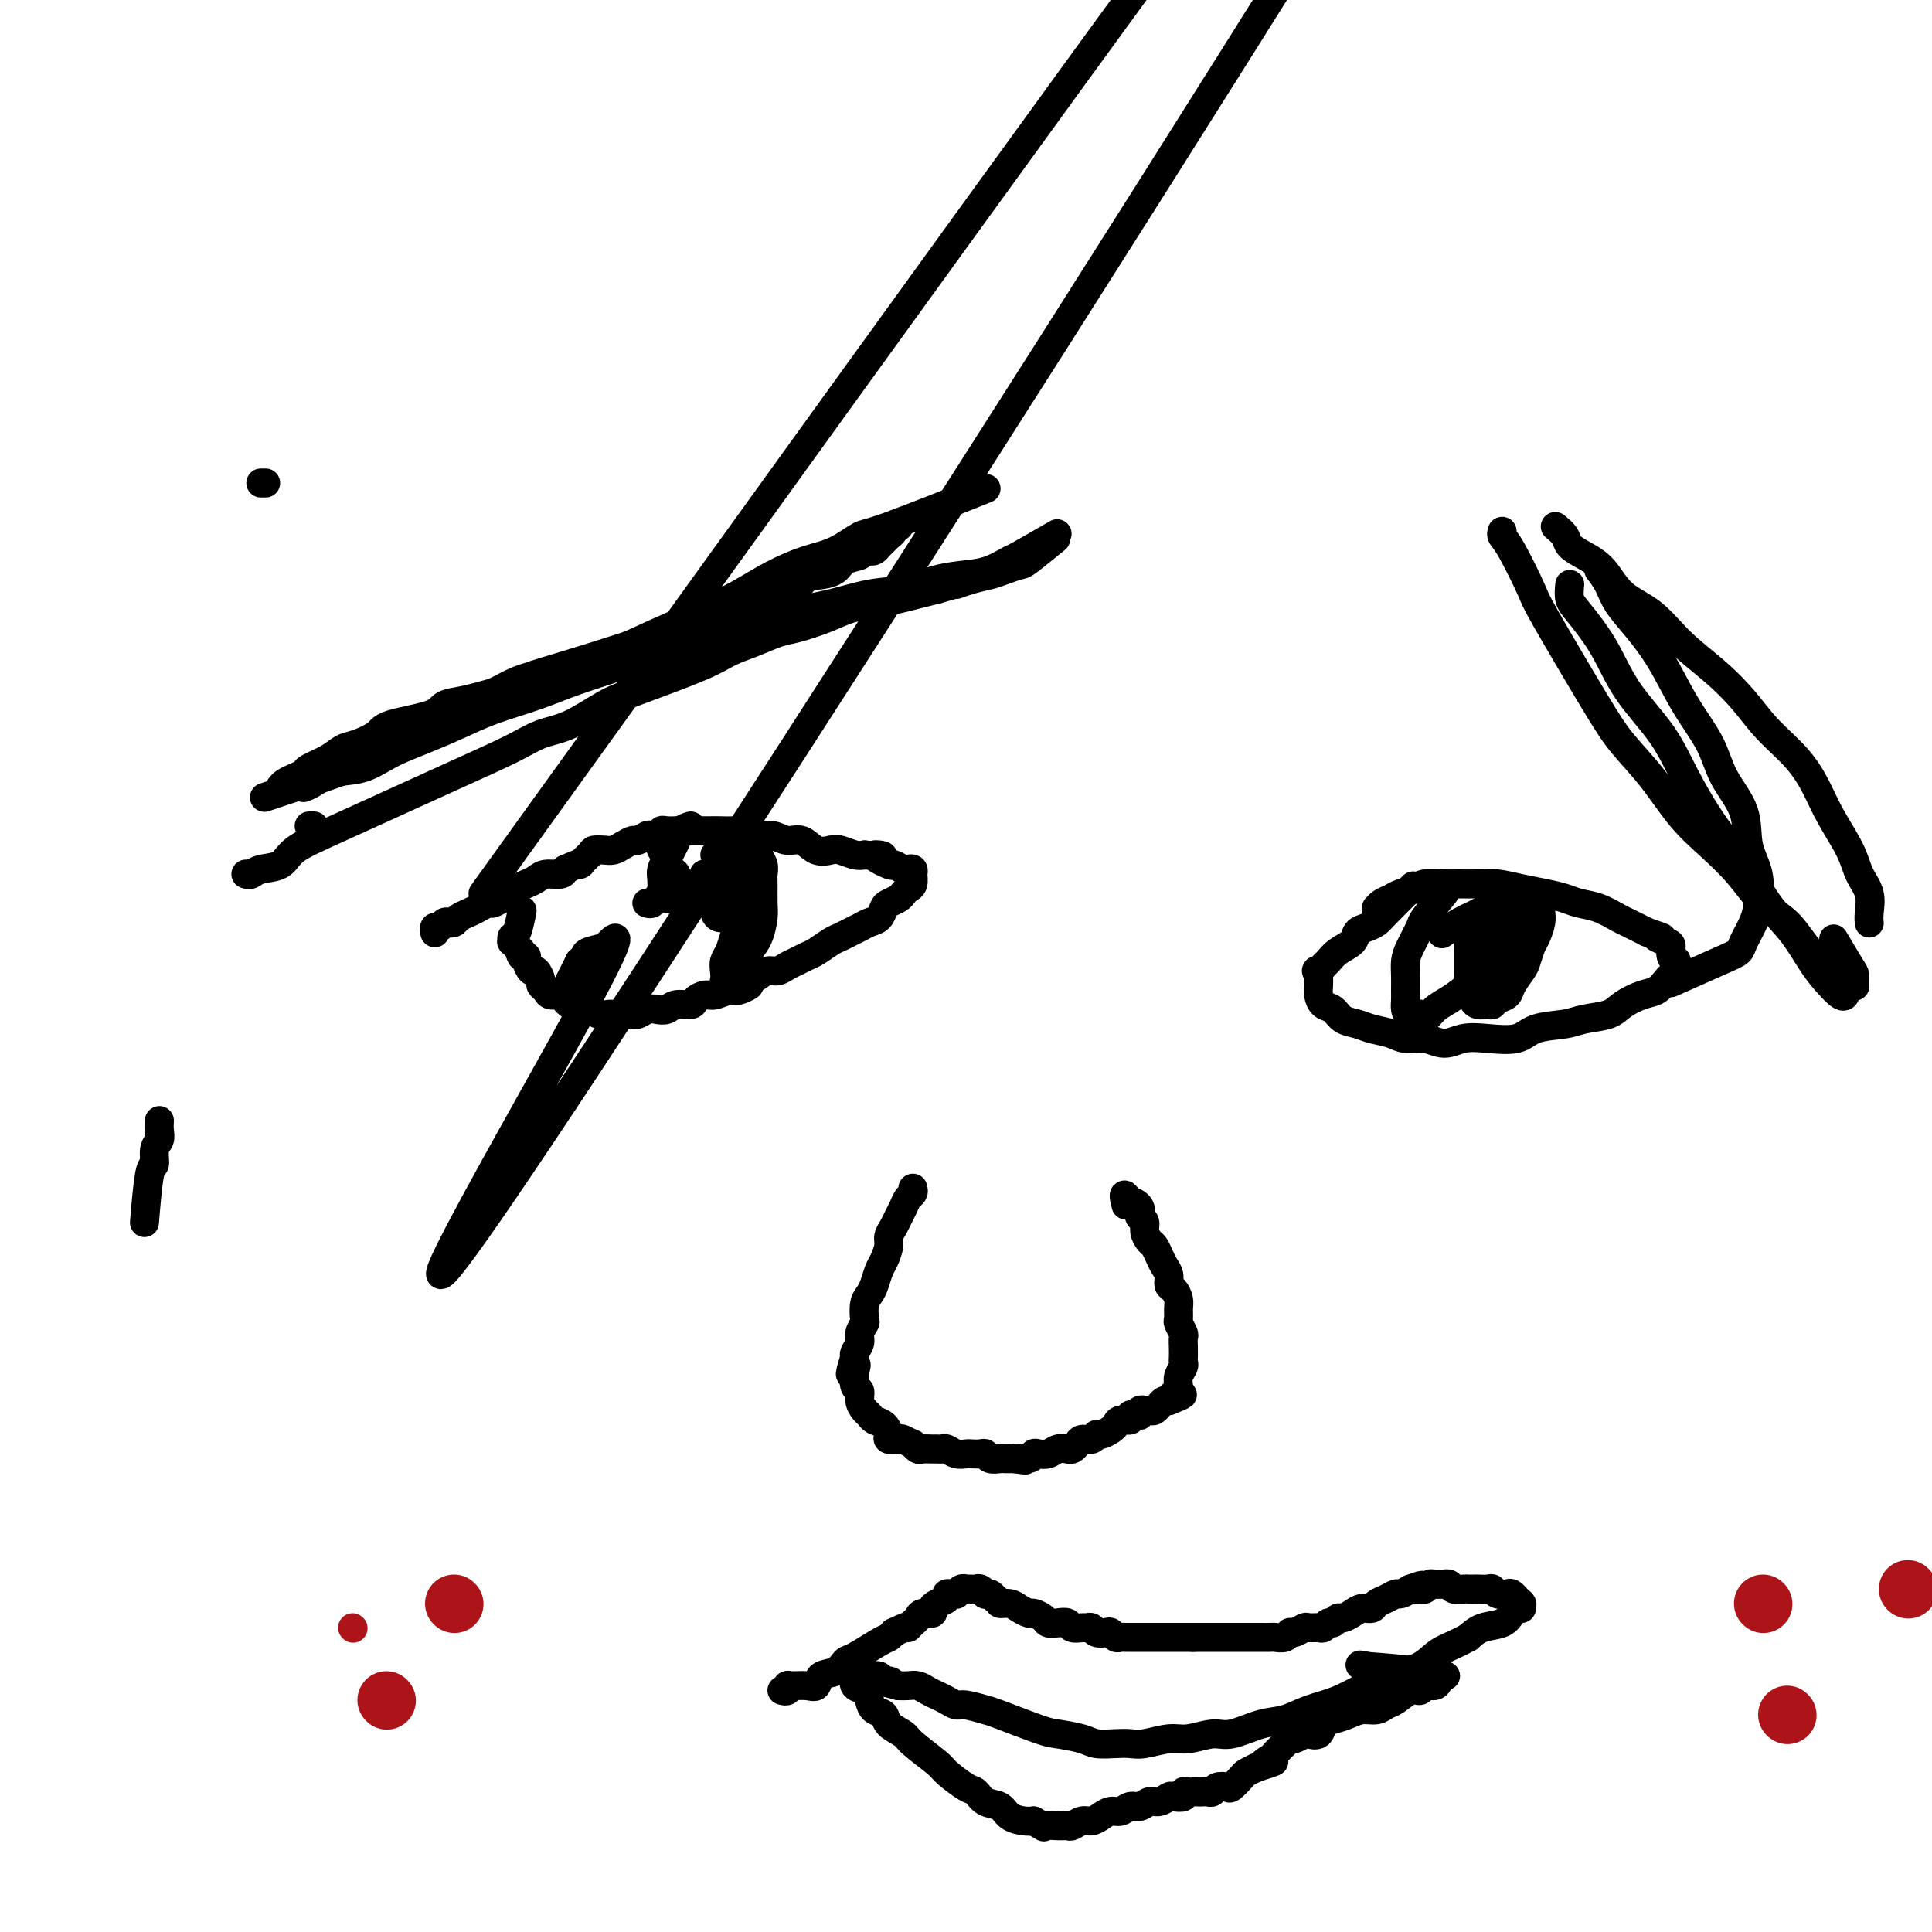 <svg viewBox='0 0 400 400' version='1.1' xmlns='http://www.w3.org/2000/svg' xmlns:xlink='http://www.w3.org/1999/xlink'><g fill='none' stroke='#000000' stroke-width='6' stroke-linecap='round' stroke-linejoin='round'><path d='M65,171c-0.422,0.000 -0.844,0.000 -1,0c-0.156,0.000 -0.044,0.000 0,0c0.044,-0.000 0.022,0.000 0,0'/><path d='M58,163c0.256,-0.335 0.512,-0.670 1,-1c0.488,-0.330 1.208,-0.656 2,-1c0.792,-0.344 1.656,-0.707 2,-1c0.344,-0.293 0.169,-0.515 1,-1c0.831,-0.485 2.668,-1.232 4,-2c1.332,-0.768 2.161,-1.556 3,-2c0.839,-0.444 1.690,-0.542 3,-1c1.310,-0.458 3.081,-1.274 4,-2c0.919,-0.726 0.987,-1.361 3,-2c2.013,-0.639 5.969,-1.284 8,-2c2.031,-0.716 2.135,-1.505 3,-2c0.865,-0.495 2.490,-0.697 4,-1c1.510,-0.303 2.907,-0.707 4,-1c1.093,-0.293 1.884,-0.476 3,-1c1.116,-0.524 2.556,-1.389 4,-2c1.444,-0.611 2.892,-0.968 3,-1c0.108,-0.032 -1.125,0.261 3,-1c4.125,-1.261 13.607,-4.074 22,-7c8.393,-2.926 15.696,-5.963 23,-9'/><path d='M158,123c12.916,-4.296 6.705,-1.536 5,-1c-1.705,0.536 1.095,-1.151 3,-2c1.905,-0.849 2.916,-0.858 4,-1c1.084,-0.142 2.241,-0.416 3,-1c0.759,-0.584 1.121,-1.476 2,-2c0.879,-0.524 2.277,-0.679 3,-1c0.723,-0.321 0.772,-0.808 1,-1c0.228,-0.192 0.634,-0.089 1,0c0.366,0.089 0.691,0.163 1,0c0.309,-0.163 0.604,-0.565 1,-1c0.396,-0.435 0.895,-0.904 1,-1c0.105,-0.096 -0.183,0.181 0,0c0.183,-0.181 0.837,-0.819 1,-1c0.163,-0.181 -0.167,0.095 0,0c0.167,-0.095 0.829,-0.561 1,-1c0.171,-0.439 -0.150,-0.850 0,-1c0.150,-0.150 0.771,-0.041 1,0c0.229,0.041 0.065,0.012 0,0c-0.065,-0.012 -0.033,-0.006 0,0'/><path d='M51,181c-0.081,-0.027 -0.163,-0.054 0,0c0.163,0.054 0.570,0.190 1,0c0.430,-0.190 0.883,-0.707 2,-1c1.117,-0.293 2.899,-0.364 4,-1c1.101,-0.636 1.521,-1.837 3,-3c1.479,-1.163 4.017,-2.287 10,-5c5.983,-2.713 15.412,-7.013 22,-10c6.588,-2.987 10.336,-4.660 13,-6c2.664,-1.340 4.242,-2.347 6,-3c1.758,-0.653 3.694,-0.951 6,-2c2.306,-1.049 4.983,-2.847 7,-4c2.017,-1.153 3.376,-1.661 7,-3c3.624,-1.339 9.513,-3.510 13,-5c3.487,-1.490 4.571,-2.300 6,-3c1.429,-0.700 3.203,-1.291 5,-2c1.797,-0.709 3.617,-1.538 5,-2c1.383,-0.462 2.330,-0.558 4,-1c1.670,-0.442 4.063,-1.232 6,-2c1.937,-0.768 3.417,-1.515 5,-2c1.583,-0.485 3.270,-0.707 5,-1c1.730,-0.293 3.504,-0.656 5,-1c1.496,-0.344 2.713,-0.670 4,-1c1.287,-0.330 2.643,-0.665 4,-1'/><path d='M194,122c7.431,-2.190 4.510,-1.165 4,-1c-0.510,0.165 1.393,-0.530 3,-1c1.607,-0.470 2.918,-0.715 4,-1c1.082,-0.285 1.933,-0.609 3,-1c1.067,-0.391 2.348,-0.847 3,-1c0.652,-0.153 0.676,-0.003 2,-1c1.324,-0.997 3.950,-3.142 5,-4c1.050,-0.858 0.525,-0.429 0,0'/><path d='M63,163c-0.144,0.056 -0.288,0.111 0,0c0.288,-0.111 1.008,-0.389 2,-1c0.992,-0.611 2.255,-1.556 4,-2c1.745,-0.444 3.971,-0.387 6,-1c2.029,-0.613 3.860,-1.896 6,-3c2.140,-1.104 4.589,-2.028 7,-3c2.411,-0.972 4.784,-1.992 7,-3c2.216,-1.008 4.274,-2.003 7,-3c2.726,-0.997 6.119,-1.995 9,-3c2.881,-1.005 5.250,-2.015 8,-3c2.750,-0.985 5.880,-1.944 9,-3c3.120,-1.056 6.229,-2.208 9,-3c2.771,-0.792 5.205,-1.224 8,-2c2.795,-0.776 5.953,-1.894 9,-3c3.047,-1.106 5.983,-2.198 9,-3c3.017,-0.802 6.116,-1.314 9,-2c2.884,-0.686 5.554,-1.544 8,-2c2.446,-0.456 4.666,-0.508 7,-1c2.334,-0.492 4.780,-1.424 7,-2c2.220,-0.576 4.214,-0.796 6,-1c1.786,-0.204 3.362,-0.392 5,-1c1.638,-0.608 3.336,-1.637 4,-2c0.664,-0.363 0.294,-0.059 2,-1c1.706,-0.941 5.487,-3.126 7,-4c1.513,-0.874 0.756,-0.437 0,0'/><path d='M55,165c0.076,-0.025 0.152,-0.051 0,0c-0.152,0.051 -0.533,0.177 0,0c0.533,-0.177 1.981,-0.658 3,-1c1.019,-0.342 1.611,-0.545 3,-1c1.389,-0.455 3.575,-1.163 6,-2c2.425,-0.837 5.088,-1.805 8,-3c2.912,-1.195 6.073,-2.618 9,-4c2.927,-1.382 5.620,-2.722 9,-4c3.380,-1.278 7.447,-2.494 11,-4c3.553,-1.506 6.591,-3.301 10,-5c3.409,-1.699 7.189,-3.301 11,-5c3.811,-1.699 7.652,-3.495 11,-5c3.348,-1.505 6.204,-2.719 9,-4c2.796,-1.281 5.534,-2.627 8,-4c2.466,-1.373 4.662,-2.771 7,-4c2.338,-1.229 4.819,-2.289 7,-3c2.181,-0.711 4.062,-1.075 6,-2c1.938,-0.925 3.932,-2.413 5,-3c1.068,-0.587 1.211,-0.273 6,-2c4.789,-1.727 14.226,-5.493 18,-7c3.774,-1.507 1.887,-0.753 0,0'/><path d='M322,109c0.796,0.664 1.593,1.329 2,2c0.407,0.671 0.425,1.349 1,2c0.575,0.651 1.708,1.274 3,2c1.292,0.726 2.742,1.553 4,3c1.258,1.447 2.324,3.512 4,5c1.676,1.488 3.962,2.399 6,4c2.038,1.601 3.830,3.893 6,6c2.170,2.107 4.720,4.029 7,6c2.280,1.971 4.289,3.991 6,6c1.711,2.009 3.123,4.007 5,6c1.877,1.993 4.217,3.982 6,6c1.783,2.018 3.007,4.065 4,6c0.993,1.935 1.755,3.757 3,6c1.245,2.243 2.975,4.906 4,7c1.025,2.094 1.347,3.619 2,5c0.653,1.381 1.639,2.619 2,4c0.361,1.381 0.097,2.906 0,4c-0.097,1.094 -0.026,1.757 0,2c0.026,0.243 0.007,0.065 0,0c-0.007,-0.065 -0.002,-0.019 0,0c0.002,0.019 0.001,0.009 0,0'/><path d='M311,110c-0.110,0.309 -0.221,0.619 0,1c0.221,0.381 0.773,0.834 2,3c1.227,2.166 3.127,6.046 4,8c0.873,1.954 0.717,1.981 3,6c2.283,4.019 7.004,12.030 10,17c2.996,4.970 4.268,6.901 6,9c1.732,2.099 3.925,4.368 6,7c2.075,2.632 4.032,5.627 6,8c1.968,2.373 3.947,4.126 6,6c2.053,1.874 4.181,3.871 6,6c1.819,2.129 3.330,4.390 5,6c1.670,1.610 3.498,2.569 5,4c1.502,1.431 2.679,3.336 4,5c1.321,1.664 2.785,3.089 4,4c1.215,0.911 2.182,1.309 3,2c0.818,0.691 1.486,1.675 2,2c0.514,0.325 0.873,-0.008 1,0c0.127,0.008 0.023,0.359 0,0c-0.023,-0.359 0.035,-1.426 0,-2c-0.035,-0.574 -0.163,-0.655 -1,-2c-0.837,-1.345 -2.382,-3.956 -3,-5c-0.618,-1.044 -0.309,-0.522 0,0'/><path d='M325,121c-0.102,1.083 -0.205,2.166 0,3c0.205,0.834 0.717,1.418 2,3c1.283,1.582 3.339,4.161 5,7c1.661,2.839 2.929,5.939 5,9c2.071,3.061 4.944,6.082 7,9c2.056,2.918 3.295,5.734 5,9c1.705,3.266 3.878,6.982 6,10c2.122,3.018 4.195,5.339 6,8c1.805,2.661 3.341,5.663 5,8c1.659,2.337 3.439,4.010 5,6c1.561,1.990 2.902,4.299 4,6c1.098,1.701 1.954,2.796 3,4c1.046,1.204 2.282,2.516 3,3c0.718,0.484 0.920,0.138 1,0c0.080,-0.138 0.040,-0.069 0,0'/><path d='M331,118c0.708,0.926 1.416,1.851 2,3c0.584,1.149 1.045,2.521 2,4c0.955,1.479 2.403,3.065 4,5c1.597,1.935 3.343,4.220 5,7c1.657,2.780 3.227,6.055 5,9c1.773,2.945 3.751,5.559 5,8c1.249,2.441 1.771,4.708 3,7c1.229,2.292 3.165,4.608 4,7c0.835,2.392 0.571,4.861 1,7c0.429,2.139 1.553,3.949 2,6c0.447,2.051 0.219,4.343 0,6c-0.219,1.657 -0.428,2.679 -1,4c-0.572,1.321 -1.507,2.939 -2,4c-0.493,1.061 -0.545,1.563 -1,2c-0.455,0.437 -1.315,0.810 -4,2c-2.685,1.190 -7.196,3.197 -9,4c-1.804,0.803 -0.902,0.401 0,0'/><path d='M90,193c0.024,0.121 0.048,0.243 0,0c-0.048,-0.243 -0.167,-0.849 0,-1c0.167,-0.151 0.621,0.153 1,0c0.379,-0.153 0.682,-0.762 1,-1c0.318,-0.238 0.651,-0.105 1,0c0.349,0.105 0.713,0.182 1,0c0.287,-0.182 0.496,-0.622 1,-1c0.504,-0.378 1.304,-0.693 2,-1c0.696,-0.307 1.290,-0.607 2,-1c0.710,-0.393 1.537,-0.879 2,-1c0.463,-0.121 0.561,0.122 1,0c0.439,-0.122 1.220,-0.610 2,-1c0.780,-0.390 1.559,-0.683 2,-1c0.441,-0.317 0.545,-0.659 1,-1c0.455,-0.341 1.260,-0.683 2,-1c0.740,-0.317 1.415,-0.611 2,-1c0.585,-0.389 1.081,-0.874 2,-1c0.919,-0.126 2.263,0.107 3,0c0.737,-0.107 0.869,-0.553 1,-1'/><path d='M117,180c4.744,-2.132 3.106,-0.963 3,-1c-0.106,-0.037 1.322,-1.281 2,-2c0.678,-0.719 0.605,-0.915 1,-1c0.395,-0.085 1.256,-0.060 2,0c0.744,0.060 1.369,0.156 2,0c0.631,-0.156 1.267,-0.564 2,-1c0.733,-0.436 1.563,-0.900 2,-1c0.437,-0.100 0.481,0.166 1,0c0.519,-0.166 1.514,-0.762 2,-1c0.486,-0.238 0.463,-0.116 1,0c0.537,0.116 1.634,0.227 2,0c0.366,-0.227 0.001,-0.793 0,-1c-0.001,-0.207 0.362,-0.055 1,0c0.638,0.055 1.550,0.015 2,0c0.450,-0.015 0.438,-0.004 1,0c0.562,0.004 1.696,0.001 2,0c0.304,-0.001 -0.224,0.000 0,0c0.224,-0.000 1.200,-0.001 2,0c0.800,0.001 1.425,0.004 2,0c0.575,-0.004 1.102,-0.016 2,0c0.898,0.016 2.169,0.061 3,0c0.831,-0.061 1.223,-0.229 2,0c0.777,0.229 1.940,0.853 3,1c1.060,0.147 2.017,-0.185 3,0c0.983,0.185 1.991,0.886 3,1c1.009,0.114 2.017,-0.358 3,0c0.983,0.358 1.940,1.546 3,2c1.060,0.454 2.222,0.173 3,0c0.778,-0.173 1.171,-0.239 2,0c0.829,0.239 2.094,0.783 3,1c0.906,0.217 1.453,0.109 2,0'/><path d='M179,177c6.622,0.648 2.677,-0.233 2,0c-0.677,0.233 1.913,1.578 3,2c1.087,0.422 0.669,-0.079 1,0c0.331,0.079 1.409,0.740 2,1c0.591,0.260 0.694,0.120 1,0c0.306,-0.120 0.815,-0.222 1,0c0.185,0.222 0.047,0.766 0,1c-0.047,0.234 -0.002,0.157 0,0c0.002,-0.157 -0.040,-0.393 0,0c0.040,0.393 0.162,1.415 0,2c-0.162,0.585 -0.607,0.733 -1,1c-0.393,0.267 -0.734,0.653 -1,1c-0.266,0.347 -0.455,0.656 -1,1c-0.545,0.344 -1.444,0.722 -2,1c-0.556,0.278 -0.768,0.456 -1,1c-0.232,0.544 -0.485,1.456 -1,2c-0.515,0.544 -1.292,0.722 -2,1c-0.708,0.278 -1.348,0.656 -2,1c-0.652,0.344 -1.315,0.656 -2,1c-0.685,0.344 -1.391,0.722 -2,1c-0.609,0.278 -1.122,0.455 -2,1c-0.878,0.545 -2.122,1.456 -3,2c-0.878,0.544 -1.390,0.719 -2,1c-0.610,0.281 -1.318,0.666 -2,1c-0.682,0.334 -1.337,0.615 -2,1c-0.663,0.385 -1.332,0.873 -2,1c-0.668,0.127 -1.334,-0.107 -2,0c-0.666,0.107 -1.333,0.553 -2,1'/><path d='M157,202c-5.303,3.327 -2.561,2.145 -2,2c0.561,-0.145 -1.058,0.749 -2,1c-0.942,0.251 -1.206,-0.139 -2,0c-0.794,0.139 -2.117,0.807 -3,1c-0.883,0.193 -1.325,-0.088 -2,0c-0.675,0.088 -1.584,0.546 -2,1c-0.416,0.454 -0.338,0.905 -1,1c-0.662,0.095 -2.065,-0.167 -3,0c-0.935,0.167 -1.404,0.763 -2,1c-0.596,0.237 -1.319,0.116 -2,0c-0.681,-0.116 -1.319,-0.228 -2,0c-0.681,0.228 -1.404,0.794 -2,1c-0.596,0.206 -1.066,0.051 -2,0c-0.934,-0.051 -2.333,0.001 -3,0c-0.667,-0.001 -0.602,-0.056 -1,0c-0.398,0.056 -1.259,0.223 -2,0c-0.741,-0.223 -1.363,-0.834 -2,-1c-0.637,-0.166 -1.288,0.114 -2,0c-0.712,-0.114 -1.486,-0.622 -2,-1c-0.514,-0.378 -0.769,-0.626 -1,-1c-0.231,-0.374 -0.439,-0.872 -1,-1c-0.561,-0.128 -1.474,0.115 -2,0c-0.526,-0.115 -0.666,-0.589 -1,-1c-0.334,-0.411 -0.864,-0.758 -1,-1c-0.136,-0.242 0.122,-0.380 0,-1c-0.122,-0.620 -0.624,-1.721 -1,-2c-0.376,-0.279 -0.627,0.266 -1,0c-0.373,-0.266 -0.870,-1.341 -1,-2c-0.130,-0.659 0.106,-0.903 0,-1c-0.106,-0.097 -0.553,-0.049 -1,0'/><path d='M108,198c-0.863,-1.399 -0.021,-0.896 0,-1c0.021,-0.104 -0.780,-0.816 -1,-1c-0.220,-0.184 0.140,0.161 0,0c-0.140,-0.161 -0.780,-0.829 -1,-1c-0.220,-0.171 -0.020,0.153 0,0c0.020,-0.153 -0.139,-0.783 0,-1c0.139,-0.217 0.576,-0.020 1,-1c0.424,-0.980 0.835,-3.137 1,-4c0.165,-0.863 0.082,-0.431 0,0'/><path d='M100,185c134.646,-186.965 269.291,-373.930 256,-341c-13.291,32.930 -174.519,285.756 -234,376c-59.481,90.244 -17.216,17.905 -2,-10c15.216,-27.905 3.383,-11.375 -1,-6c-4.383,5.375 -1.317,-0.406 0,-3c1.317,-2.594 0.886,-2.002 1,-2c0.114,0.002 0.773,-0.587 1,-1c0.227,-0.413 0.023,-0.650 1,-1c0.977,-0.350 3.136,-0.814 4,-1c0.864,-0.186 0.432,-0.093 0,0'/><path d='M285,189c0.017,-0.447 0.034,-0.893 0,-1c-0.034,-0.107 -0.118,0.126 0,0c0.118,-0.126 0.438,-0.612 1,-1c0.562,-0.388 1.365,-0.678 2,-1c0.635,-0.322 1.103,-0.675 2,-1c0.897,-0.325 2.224,-0.623 3,-1c0.776,-0.377 1.000,-0.834 2,-1c1.000,-0.166 2.776,-0.042 4,0c1.224,0.042 1.895,0.000 3,0c1.105,-0.000 2.645,0.041 4,0c1.355,-0.041 2.525,-0.166 4,0c1.475,0.166 3.254,0.621 5,1c1.746,0.379 3.458,0.683 5,1c1.542,0.317 2.913,0.648 4,1c1.087,0.352 1.891,0.724 3,1c1.109,0.276 2.524,0.455 4,1c1.476,0.545 3.014,1.455 4,2c0.986,0.545 1.419,0.724 2,1c0.581,0.276 1.309,0.650 2,1c0.691,0.350 1.346,0.675 2,1'/><path d='M341,193c5.145,1.722 2.507,1.026 2,1c-0.507,-0.026 1.118,0.618 2,1c0.882,0.382 1.022,0.501 1,1c-0.022,0.499 -0.205,1.377 0,2c0.205,0.623 0.799,0.992 1,1c0.201,0.008 0.010,-0.345 0,0c-0.010,0.345 0.161,1.387 0,2c-0.161,0.613 -0.655,0.797 -1,1c-0.345,0.203 -0.540,0.425 -1,1c-0.460,0.575 -1.183,1.502 -2,2c-0.817,0.498 -1.727,0.568 -3,1c-1.273,0.432 -2.907,1.228 -4,2c-1.093,0.772 -1.644,1.521 -3,2c-1.356,0.479 -3.516,0.689 -5,1c-1.484,0.311 -2.290,0.723 -4,1c-1.710,0.277 -4.323,0.419 -6,1c-1.677,0.581 -2.419,1.602 -4,2c-1.581,0.398 -4.002,0.174 -6,0c-1.998,-0.174 -3.573,-0.298 -5,0c-1.427,0.298 -2.707,1.019 -4,1c-1.293,-0.019 -2.600,-0.779 -4,-1c-1.400,-0.221 -2.893,0.097 -4,0c-1.107,-0.097 -1.829,-0.607 -3,-1c-1.171,-0.393 -2.789,-0.668 -4,-1c-1.211,-0.332 -2.013,-0.722 -3,-1c-0.987,-0.278 -2.159,-0.445 -3,-1c-0.841,-0.555 -1.350,-1.500 -2,-2c-0.650,-0.500 -1.442,-0.557 -2,-1c-0.558,-0.443 -0.881,-1.273 -1,-2c-0.119,-0.727 -0.034,-1.351 0,-2c0.034,-0.649 0.017,-1.325 0,-2'/><path d='M273,202c-0.823,-1.567 -0.382,-0.986 0,-1c0.382,-0.014 0.703,-0.623 1,-1c0.297,-0.377 0.569,-0.521 1,-1c0.431,-0.479 1.022,-1.294 2,-2c0.978,-0.706 2.341,-1.302 3,-2c0.659,-0.698 0.612,-1.498 1,-2c0.388,-0.502 1.212,-0.706 2,-1c0.788,-0.294 1.541,-0.677 2,-1c0.459,-0.323 0.624,-0.587 2,-2c1.376,-1.413 3.965,-3.975 5,-5c1.035,-1.025 0.518,-0.512 0,0'/><path d='M305,191c-0.423,0.667 -0.845,1.333 -1,2c-0.155,0.667 -0.041,1.333 0,2c0.041,0.667 0.010,1.334 0,2c-0.010,0.666 0.001,1.330 0,2c-0.001,0.670 -0.015,1.345 0,2c0.015,0.655 0.059,1.290 0,2c-0.059,0.710 -0.219,1.497 0,2c0.219,0.503 0.818,0.724 1,1c0.182,0.276 -0.055,0.607 0,1c0.055,0.393 0.400,0.849 1,1c0.600,0.151 1.455,-0.003 2,0c0.545,0.003 0.780,0.163 1,0c0.220,-0.163 0.426,-0.647 1,-1c0.574,-0.353 1.516,-0.574 2,-1c0.484,-0.426 0.511,-1.058 1,-2c0.489,-0.942 1.441,-2.195 2,-3c0.559,-0.805 0.724,-1.161 1,-2c0.276,-0.839 0.662,-2.161 1,-3c0.338,-0.839 0.627,-1.194 1,-2c0.373,-0.806 0.831,-2.063 1,-3c0.169,-0.937 0.048,-1.553 0,-2c-0.048,-0.447 -0.024,-0.723 0,-1'/><path d='M319,188c0.667,-2.238 0.333,-1.333 0,-1c-0.333,0.333 -0.666,0.096 -1,0c-0.334,-0.096 -0.671,-0.049 -1,0c-0.329,0.049 -0.652,0.100 -1,0c-0.348,-0.100 -0.723,-0.351 -1,0c-0.277,0.351 -0.456,1.306 -1,2c-0.544,0.694 -1.452,1.129 -2,2c-0.548,0.871 -0.735,2.177 -1,3c-0.265,0.823 -0.607,1.162 -1,2c-0.393,0.838 -0.838,2.176 -1,3c-0.162,0.824 -0.040,1.136 0,2c0.040,0.864 -0.001,2.282 0,3c0.001,0.718 0.045,0.736 0,1c-0.045,0.264 -0.180,0.773 0,1c0.180,0.227 0.674,0.171 1,0c0.326,-0.171 0.483,-0.456 1,-1c0.517,-0.544 1.392,-1.348 2,-2c0.608,-0.652 0.947,-1.153 1,-2c0.053,-0.847 -0.181,-2.040 0,-3c0.181,-0.960 0.777,-1.685 1,-3c0.223,-1.315 0.075,-3.219 0,-4c-0.075,-0.781 -0.075,-0.440 0,-1c0.075,-0.560 0.227,-2.022 0,-3c-0.227,-0.978 -0.831,-1.474 -1,-2c-0.169,-0.526 0.098,-1.083 0,-1c-0.098,0.083 -0.562,0.806 -1,1c-0.438,0.194 -0.849,-0.140 -1,0c-0.151,0.140 -0.043,0.754 0,1c0.043,0.246 0.022,0.123 0,0'/><path d='M299,185c-1.630,1.989 -3.260,3.978 -4,5c-0.740,1.022 -0.591,1.079 -1,2c-0.409,0.921 -1.377,2.708 -2,4c-0.623,1.292 -0.899,2.090 -1,3c-0.101,0.910 -0.025,1.933 0,3c0.025,1.067 -0.000,2.179 0,3c0.000,0.821 0.027,1.350 0,2c-0.027,0.650 -0.107,1.422 0,2c0.107,0.578 0.400,0.963 1,1c0.600,0.037 1.505,-0.272 2,0c0.495,0.272 0.580,1.127 1,1c0.420,-0.127 1.176,-1.234 2,-2c0.824,-0.766 1.716,-1.191 3,-2c1.284,-0.809 2.961,-2.002 4,-3c1.039,-0.998 1.441,-1.801 2,-3c0.559,-1.199 1.275,-2.794 2,-4c0.725,-1.206 1.459,-2.022 2,-3c0.541,-0.978 0.888,-2.118 1,-3c0.112,-0.882 -0.011,-1.505 0,-2c0.011,-0.495 0.155,-0.862 0,-1c-0.155,-0.138 -0.608,-0.048 -1,0c-0.392,0.048 -0.724,0.054 -1,0c-0.276,-0.054 -0.497,-0.168 -1,0c-0.503,0.168 -1.286,0.620 -2,1c-0.714,0.380 -1.357,0.690 -2,1'/><path d='M304,190c-2.200,0.978 -4.200,2.422 -5,3c-0.800,0.578 -0.400,0.289 0,0'/><path d='M189,246c0.089,0.357 0.179,0.714 0,1c-0.179,0.286 -0.626,0.499 -1,1c-0.374,0.501 -0.674,1.288 -1,2c-0.326,0.712 -0.679,1.350 -1,2c-0.321,0.650 -0.611,1.314 -1,2c-0.389,0.686 -0.878,1.395 -1,2c-0.122,0.605 0.122,1.107 0,2c-0.122,0.893 -0.611,2.177 -1,3c-0.389,0.823 -0.679,1.184 -1,2c-0.321,0.816 -0.673,2.088 -1,3c-0.327,0.912 -0.627,1.466 -1,2c-0.373,0.534 -0.817,1.049 -1,2c-0.183,0.951 -0.105,2.338 0,3c0.105,0.662 0.238,0.597 0,1c-0.238,0.403 -0.847,1.273 -1,2c-0.153,0.727 0.151,1.311 0,2c-0.151,0.689 -0.757,1.483 -1,2c-0.243,0.517 -0.121,0.759 0,1'/><path d='M177,281c-1.861,5.853 -0.514,2.986 0,2c0.514,-0.986 0.193,-0.089 0,1c-0.193,1.089 -0.259,2.372 0,3c0.259,0.628 0.842,0.602 1,1c0.158,0.398 -0.109,1.219 0,2c0.109,0.781 0.594,1.522 1,2c0.406,0.478 0.734,0.692 1,1c0.266,0.308 0.471,0.710 1,1c0.529,0.290 1.383,0.469 2,1c0.617,0.531 0.996,1.414 1,2c0.004,0.586 -0.368,0.874 0,1c0.368,0.126 1.475,0.090 2,0c0.525,-0.090 0.468,-0.234 1,0c0.532,0.234 1.652,0.847 2,1c0.348,0.153 -0.076,-0.155 0,0c0.076,0.155 0.650,0.774 1,1c0.350,0.226 0.474,0.060 1,0c0.526,-0.060 1.453,-0.012 2,0c0.547,0.012 0.714,-0.011 1,0c0.286,0.011 0.692,0.055 1,0c0.308,-0.055 0.520,-0.211 1,0c0.480,0.211 1.228,0.788 2,1c0.772,0.212 1.568,0.061 2,0c0.432,-0.061 0.501,-0.030 1,0c0.499,0.030 1.428,0.061 2,0c0.572,-0.061 0.786,-0.212 1,0c0.214,0.212 0.429,0.789 1,1c0.571,0.211 1.500,0.057 2,0c0.500,-0.057 0.571,-0.016 1,0c0.429,0.016 1.214,0.008 2,0'/><path d='M210,302c4.141,0.603 1.494,0.110 1,0c-0.494,-0.110 1.166,0.163 2,0c0.834,-0.163 0.843,-0.762 1,-1c0.157,-0.238 0.462,-0.116 1,0c0.538,0.116 1.310,0.224 2,0c0.690,-0.224 1.297,-0.782 2,-1c0.703,-0.218 1.501,-0.096 2,0c0.499,0.096 0.697,0.165 1,0c0.303,-0.165 0.710,-0.565 1,-1c0.290,-0.435 0.463,-0.904 1,-1c0.537,-0.096 1.440,0.182 2,0c0.560,-0.182 0.779,-0.823 1,-1c0.221,-0.177 0.445,0.111 1,0c0.555,-0.111 1.440,-0.622 2,-1c0.560,-0.378 0.794,-0.623 1,-1c0.206,-0.377 0.385,-0.885 1,-1c0.615,-0.115 1.666,0.161 2,0c0.334,-0.161 -0.050,-0.761 0,-1c0.050,-0.239 0.534,-0.116 1,0c0.466,0.116 0.912,0.227 1,0c0.088,-0.227 -0.184,-0.792 0,-1c0.184,-0.208 0.824,-0.060 1,0c0.176,0.060 -0.111,0.031 0,0c0.111,-0.031 0.621,-0.065 1,0c0.379,0.065 0.627,0.228 1,0c0.373,-0.228 0.871,-0.846 1,-1c0.129,-0.154 -0.110,0.154 0,0c0.110,-0.154 0.568,-0.772 1,-1c0.432,-0.228 0.838,-0.065 1,0c0.162,0.065 0.081,0.033 0,0'/><path d='M242,290c5.116,-2.020 1.906,-1.069 1,-1c-0.906,0.069 0.493,-0.745 1,-1c0.507,-0.255 0.122,0.048 0,0c-0.122,-0.048 0.020,-0.446 0,-1c-0.020,-0.554 -0.201,-1.264 0,-2c0.201,-0.736 0.786,-1.496 1,-2c0.214,-0.504 0.058,-0.750 0,-1c-0.058,-0.250 -0.019,-0.505 0,-1c0.019,-0.495 0.019,-1.231 0,-2c-0.019,-0.769 -0.058,-1.571 0,-2c0.058,-0.429 0.212,-0.485 0,-1c-0.212,-0.515 -0.792,-1.490 -1,-2c-0.208,-0.510 -0.046,-0.556 0,-1c0.046,-0.444 -0.025,-1.288 0,-2c0.025,-0.712 0.147,-1.293 0,-2c-0.147,-0.707 -0.564,-1.540 -1,-2c-0.436,-0.460 -0.890,-0.547 -1,-1c-0.110,-0.453 0.126,-1.272 0,-2c-0.126,-0.728 -0.612,-1.364 -1,-2c-0.388,-0.636 -0.677,-1.273 -1,-2c-0.323,-0.727 -0.679,-1.543 -1,-2c-0.321,-0.457 -0.608,-0.556 -1,-1c-0.392,-0.444 -0.889,-1.232 -1,-2c-0.111,-0.768 0.163,-1.516 0,-2c-0.163,-0.484 -0.765,-0.704 -1,-1c-0.235,-0.296 -0.104,-0.667 0,-1c0.104,-0.333 0.182,-0.628 0,-1c-0.182,-0.372 -0.623,-0.821 -1,-1c-0.377,-0.179 -0.688,-0.090 -1,0'/><path d='M234,249c-1.778,-3.111 -1.222,-0.889 -1,0c0.222,0.889 0.111,0.444 0,0'/><path d='M134,173c0.333,-0.065 0.667,-0.130 1,0c0.333,0.130 0.667,0.453 1,1c0.333,0.547 0.665,1.316 1,2c0.335,0.684 0.672,1.283 1,2c0.328,0.717 0.647,1.551 1,2c0.353,0.449 0.739,0.512 1,1c0.261,0.488 0.398,1.402 1,2c0.602,0.598 1.668,0.879 2,1c0.332,0.121 -0.070,0.081 0,0c0.070,-0.081 0.611,-0.204 1,0c0.389,0.204 0.626,0.735 1,1c0.374,0.265 0.886,0.264 1,0c0.114,-0.264 -0.169,-0.789 0,-1c0.169,-0.211 0.792,-0.106 1,0c0.208,0.106 0.002,0.213 0,0c-0.002,-0.213 0.199,-0.748 0,-1c-0.199,-0.252 -0.799,-0.222 -1,0c-0.201,0.222 -0.002,0.637 0,1c0.002,0.363 -0.192,0.675 0,1c0.192,0.325 0.769,0.664 1,1c0.231,0.336 0.115,0.668 0,1'/><path d='M147,187c2.246,2.348 1.361,1.217 1,1c-0.361,-0.217 -0.198,0.478 0,1c0.198,0.522 0.431,0.869 1,1c0.569,0.131 1.473,0.046 2,0c0.527,-0.046 0.678,-0.053 1,0c0.322,0.053 0.817,0.165 1,0c0.183,-0.165 0.054,-0.607 0,-1c-0.054,-0.393 -0.032,-0.736 0,-1c0.032,-0.264 0.075,-0.448 0,-1c-0.075,-0.552 -0.269,-1.473 0,-2c0.269,-0.527 1.000,-0.662 1,-1c-0.000,-0.338 -0.731,-0.879 -1,-1c-0.269,-0.121 -0.075,0.177 0,0c0.075,-0.177 0.030,-0.831 0,-1c-0.030,-0.169 -0.047,0.147 0,0c0.047,-0.147 0.156,-0.756 0,-1c-0.156,-0.244 -0.578,-0.122 -1,0'/><path d='M152,181c0.005,-1.555 0.016,-0.942 0,-1c-0.016,-0.058 -0.060,-0.786 0,-1c0.060,-0.214 0.222,0.086 0,0c-0.222,-0.086 -0.829,-0.559 -1,-1c-0.171,-0.441 0.094,-0.850 0,-1c-0.094,-0.150 -0.547,-0.040 -1,0c-0.453,0.040 -0.905,0.011 -1,0c-0.095,-0.011 0.167,-0.003 0,0c-0.167,0.003 -0.762,0.001 -1,0c-0.238,-0.001 -0.119,-0.000 0,0'/><path d='M158,186c-0.361,-0.098 -0.723,-0.197 -1,0c-0.277,0.197 -0.470,0.688 -1,1c-0.530,0.312 -1.399,0.443 -2,1c-0.601,0.557 -0.935,1.539 -1,2c-0.065,0.461 0.140,0.403 0,1c-0.140,0.597 -0.626,1.851 -1,3c-0.374,1.149 -0.638,2.193 -1,3c-0.362,0.807 -0.823,1.376 -1,2c-0.177,0.624 -0.072,1.303 0,2c0.072,0.697 0.109,1.411 0,2c-0.109,0.589 -0.363,1.052 0,1c0.363,-0.052 1.344,-0.621 2,-1c0.656,-0.379 0.989,-0.570 1,-1c0.011,-0.430 -0.298,-1.100 0,-2c0.298,-0.900 1.204,-2.030 2,-3c0.796,-0.970 1.481,-1.779 2,-3c0.519,-1.221 0.872,-2.855 1,-4c0.128,-1.145 0.030,-1.802 0,-3c-0.030,-1.198 0.007,-2.938 0,-4c-0.007,-1.062 -0.057,-1.446 0,-2c0.057,-0.554 0.223,-1.276 0,-2c-0.223,-0.724 -0.833,-1.448 -1,-2c-0.167,-0.552 0.110,-0.931 0,-1c-0.110,-0.069 -0.607,0.174 -1,0c-0.393,-0.174 -0.684,-0.764 -1,-1c-0.316,-0.236 -0.658,-0.118 -1,0'/><path d='M154,175c-0.841,-0.424 -0.942,0.515 -1,1c-0.058,0.485 -0.072,0.515 0,1c0.072,0.485 0.229,1.425 0,2c-0.229,0.575 -0.846,0.785 -1,1c-0.154,0.215 0.155,0.436 0,1c-0.155,0.564 -0.773,1.473 -1,2c-0.227,0.527 -0.061,0.673 0,1c0.061,0.327 0.017,0.834 0,1c-0.017,0.166 -0.009,-0.011 0,0c0.009,0.011 0.017,0.209 0,0c-0.017,-0.209 -0.060,-0.826 0,-1c0.060,-0.174 0.222,0.093 0,0c-0.222,-0.093 -0.828,-0.547 -1,-1c-0.172,-0.453 0.090,-0.906 0,-1c-0.090,-0.094 -0.532,0.171 -1,0c-0.468,-0.171 -0.962,-0.778 -1,-1c-0.038,-0.222 0.382,-0.060 0,0c-0.382,0.060 -1.564,0.016 -2,0c-0.436,-0.016 -0.124,-0.005 0,0c0.124,0.005 0.062,0.002 0,0'/><path d='M143,171c-0.756,0.244 -1.513,0.488 -2,1c-0.487,0.512 -0.705,1.292 -1,2c-0.295,0.708 -0.667,1.345 -1,2c-0.333,0.655 -0.626,1.327 -1,2c-0.374,0.673 -0.829,1.347 -1,2c-0.171,0.653 -0.058,1.285 0,2c0.058,0.715 0.061,1.512 0,2c-0.061,0.488 -0.185,0.667 0,1c0.185,0.333 0.681,0.821 1,1c0.319,0.179 0.463,0.049 1,0c0.537,-0.049 1.468,-0.017 2,0c0.532,0.017 0.664,0.020 1,0c0.336,-0.020 0.876,-0.062 1,0c0.124,0.062 -0.167,0.227 0,0c0.167,-0.227 0.792,-0.845 1,-1c0.208,-0.155 0.000,0.155 0,0c-0.000,-0.155 0.208,-0.773 0,-1c-0.208,-0.227 -0.833,-0.061 -1,0c-0.167,0.061 0.124,0.019 0,0c-0.124,-0.019 -0.662,-0.015 -1,0c-0.338,0.015 -0.476,0.043 -1,0c-0.524,-0.043 -1.436,-0.155 -2,0c-0.564,0.155 -0.782,0.578 -1,1'/><path d='M138,185c-1.106,0.243 -0.871,0.850 -1,1c-0.129,0.150 -0.623,-0.156 -1,0c-0.377,0.156 -0.637,0.774 -1,1c-0.363,0.226 -0.828,0.061 -1,0c-0.172,-0.061 -0.049,-0.017 0,0c0.049,0.017 0.025,0.009 0,0'/><path d='M162,350c0.031,0.008 0.062,0.016 0,0c-0.062,-0.016 -0.218,-0.057 0,0c0.218,0.057 0.808,0.213 1,0c0.192,-0.213 -0.014,-0.796 0,-1c0.014,-0.204 0.248,-0.028 1,0c0.752,0.028 2.022,-0.091 3,0c0.978,0.091 1.662,0.391 2,0c0.338,-0.391 0.328,-1.474 1,-2c0.672,-0.526 2.025,-0.494 3,-1c0.975,-0.506 1.571,-1.550 2,-2c0.429,-0.450 0.692,-0.306 2,-1c1.308,-0.694 3.660,-2.225 5,-3c1.340,-0.775 1.669,-0.793 2,-1c0.331,-0.207 0.666,-0.604 1,-1'/><path d='M185,338c4.191,-2.034 3.169,-1.119 3,-1c-0.169,0.119 0.515,-0.560 1,-1c0.485,-0.440 0.773,-0.643 1,-1c0.227,-0.357 0.394,-0.869 1,-1c0.606,-0.131 1.650,0.119 2,0c0.350,-0.119 0.005,-0.606 0,-1c-0.005,-0.394 0.328,-0.694 1,-1c0.672,-0.306 1.682,-0.617 2,-1c0.318,-0.383 -0.056,-0.839 0,-1c0.056,-0.161 0.540,-0.029 1,0c0.460,0.029 0.894,-0.045 1,0c0.106,0.045 -0.116,0.208 0,0c0.116,-0.208 0.570,-0.788 1,-1c0.430,-0.212 0.836,-0.057 1,0c0.164,0.057 0.085,0.014 0,0c-0.085,-0.014 -0.176,-0.000 0,0c0.176,0.000 0.621,-0.014 1,0c0.379,0.014 0.693,0.056 1,0c0.307,-0.056 0.607,-0.208 1,0c0.393,0.208 0.879,0.777 1,1c0.121,0.223 -0.121,0.098 0,0c0.121,-0.098 0.606,-0.171 1,0c0.394,0.171 0.697,0.585 1,1'/><path d='M206,331c1.212,0.548 0.743,0.917 1,1c0.257,0.083 1.239,-0.118 2,0c0.761,0.118 1.302,0.557 2,1c0.698,0.443 1.552,0.889 2,1c0.448,0.111 0.491,-0.115 1,0c0.509,0.115 1.483,0.571 2,1c0.517,0.429 0.576,0.833 1,1c0.424,0.167 1.213,0.098 2,0c0.787,-0.098 1.573,-0.223 2,0c0.427,0.223 0.495,0.796 1,1c0.505,0.204 1.449,0.041 2,0c0.551,-0.041 0.711,0.041 1,0c0.289,-0.041 0.707,-0.203 1,0c0.293,0.203 0.460,0.772 1,1c0.540,0.228 1.454,0.114 2,0c0.546,-0.114 0.724,-0.227 1,0c0.276,0.227 0.651,0.793 1,1c0.349,0.207 0.671,0.056 1,0c0.329,-0.056 0.666,-0.015 1,0c0.334,0.015 0.666,0.004 1,0c0.334,-0.004 0.671,-0.001 1,0c0.329,0.001 0.652,0.000 1,0c0.348,-0.000 0.722,-0.000 1,0c0.278,0.000 0.460,0.000 1,0c0.540,-0.000 1.439,-0.000 2,0c0.561,0.000 0.783,0.000 1,0c0.217,-0.000 0.429,-0.000 1,0c0.571,0.000 1.500,0.000 2,0c0.500,-0.000 0.571,-0.000 1,0c0.429,0.000 1.214,0.000 2,0'/><path d='M247,339c2.456,-0.000 1.096,-0.000 1,0c-0.096,0.000 1.072,0.000 2,0c0.928,-0.000 1.614,-0.000 2,0c0.386,0.000 0.470,0.000 1,0c0.530,-0.000 1.507,-0.000 2,0c0.493,0.000 0.503,0.000 1,0c0.497,-0.000 1.480,-0.000 2,0c0.520,0.000 0.577,0.001 1,0c0.423,-0.001 1.213,-0.004 2,0c0.787,0.004 1.572,0.016 2,0c0.428,-0.016 0.500,-0.061 1,0c0.500,0.061 1.428,0.227 2,0c0.572,-0.227 0.787,-0.846 1,-1c0.213,-0.154 0.424,0.156 1,0c0.576,-0.156 1.516,-0.778 2,-1c0.484,-0.222 0.511,-0.044 1,0c0.489,0.044 1.441,-0.045 2,0c0.559,0.045 0.726,0.223 1,0c0.274,-0.223 0.654,-0.847 1,-1c0.346,-0.153 0.659,0.165 1,0c0.341,-0.165 0.711,-0.814 1,-1c0.289,-0.186 0.496,0.091 1,0c0.504,-0.091 1.303,-0.549 2,-1c0.697,-0.451 1.290,-0.895 2,-1c0.710,-0.105 1.537,0.130 2,0c0.463,-0.130 0.560,-0.626 1,-1c0.440,-0.374 1.221,-0.626 2,-1c0.779,-0.374 1.556,-0.870 2,-1c0.444,-0.130 0.555,0.106 1,0c0.445,-0.106 1.222,-0.553 2,-1'/><path d='M292,329c4.200,-1.543 1.702,-0.399 1,0c-0.702,0.399 0.394,0.054 1,0c0.606,-0.054 0.722,0.182 1,0c0.278,-0.182 0.719,-0.782 1,-1c0.281,-0.218 0.403,-0.055 1,0c0.597,0.055 1.669,0.001 2,0c0.331,-0.001 -0.080,0.052 0,0c0.080,-0.052 0.652,-0.210 1,0c0.348,0.210 0.474,0.788 1,1c0.526,0.212 1.454,0.057 2,0c0.546,-0.057 0.710,-0.016 1,0c0.290,0.016 0.707,0.008 1,0c0.293,-0.008 0.464,-0.016 1,0c0.536,0.016 1.439,0.056 2,0c0.561,-0.056 0.781,-0.207 1,0c0.219,0.207 0.436,0.772 1,1c0.564,0.228 1.475,0.117 2,0c0.525,-0.117 0.662,-0.241 1,0c0.338,0.241 0.875,0.848 1,1c0.125,0.152 -0.162,-0.152 0,0c0.162,0.152 0.772,0.758 1,1c0.228,0.242 0.072,0.119 0,0c-0.072,-0.119 -0.062,-0.235 0,0c0.062,0.235 0.176,0.822 0,1c-0.176,0.178 -0.641,-0.052 -1,0c-0.359,0.052 -0.612,0.385 -1,1c-0.388,0.615 -0.912,1.512 -2,2c-1.088,0.488 -2.739,0.568 -4,1c-1.261,0.432 -2.130,1.216 -3,2'/><path d='M304,339c-2.899,1.607 -4.647,2.125 -6,3c-1.353,0.875 -2.311,2.107 -4,3c-1.689,0.893 -4.110,1.448 -6,2c-1.890,0.552 -3.248,1.102 -5,2c-1.752,0.898 -3.897,2.143 -6,3c-2.103,0.857 -4.164,1.325 -6,2c-1.836,0.675 -3.446,1.558 -5,2c-1.554,0.442 -3.050,0.443 -5,1c-1.950,0.557 -4.353,1.670 -6,2c-1.647,0.330 -2.538,-0.122 -4,0c-1.462,0.122 -3.496,0.817 -5,1c-1.504,0.183 -2.479,-0.146 -4,0c-1.521,0.146 -3.587,0.768 -5,1c-1.413,0.232 -2.171,0.073 -3,0c-0.829,-0.073 -1.728,-0.059 -3,0c-1.272,0.059 -2.915,0.163 -4,0c-1.085,-0.163 -1.611,-0.593 -3,-1c-1.389,-0.407 -3.639,-0.793 -5,-1c-1.361,-0.207 -1.831,-0.237 -4,-1c-2.169,-0.763 -6.037,-2.260 -8,-3c-1.963,-0.740 -2.020,-0.723 -3,-1c-0.980,-0.277 -2.881,-0.847 -4,-1c-1.119,-0.153 -1.454,0.113 -2,0c-0.546,-0.113 -1.301,-0.605 -2,-1c-0.699,-0.395 -1.342,-0.694 -2,-1c-0.658,-0.306 -1.331,-0.618 -2,-1c-0.669,-0.382 -1.334,-0.834 -2,-1c-0.666,-0.166 -1.333,-0.048 -2,0c-0.667,0.048 -1.333,0.024 -2,0'/><path d='M186,349c-8.291,-2.099 -3.517,-1.347 -2,-1c1.517,0.347 -0.223,0.289 -1,0c-0.777,-0.289 -0.590,-0.810 -1,-1c-0.410,-0.190 -1.416,-0.050 -2,0c-0.584,0.050 -0.744,0.012 -1,0c-0.256,-0.012 -0.606,0.004 -1,0c-0.394,-0.004 -0.831,-0.027 -1,0c-0.169,0.027 -0.070,0.104 0,0c0.070,-0.104 0.112,-0.389 0,0c-0.112,0.389 -0.376,1.451 0,2c0.376,0.549 1.394,0.584 2,1c0.606,0.416 0.800,1.214 1,2c0.200,0.786 0.406,1.559 1,2c0.594,0.441 1.574,0.549 2,1c0.426,0.451 0.296,1.246 1,2c0.704,0.754 2.240,1.467 3,2c0.760,0.533 0.742,0.887 2,2c1.258,1.113 3.792,2.985 5,4c1.208,1.015 1.090,1.174 2,2c0.910,0.826 2.848,2.319 4,3c1.152,0.681 1.520,0.550 2,1c0.480,0.450 1.073,1.480 2,2c0.927,0.520 2.187,0.531 3,1c0.813,0.469 1.181,1.395 2,2c0.819,0.605 2.091,0.887 3,1c0.909,0.113 1.454,0.056 2,0'/><path d='M214,377c3.086,1.772 1.799,1.203 2,1c0.201,-0.203 1.888,-0.040 3,0c1.112,0.040 1.649,-0.045 2,0c0.351,0.045 0.517,0.218 1,0c0.483,-0.218 1.284,-0.828 2,-1c0.716,-0.172 1.347,0.093 2,0c0.653,-0.093 1.330,-0.546 2,-1c0.670,-0.454 1.334,-0.910 2,-1c0.666,-0.090 1.333,0.187 2,0c0.667,-0.187 1.335,-0.838 2,-1c0.665,-0.162 1.329,0.167 2,0c0.671,-0.167 1.350,-0.828 2,-1c0.650,-0.172 1.269,0.146 2,0c0.731,-0.146 1.572,-0.757 2,-1c0.428,-0.243 0.443,-0.118 1,0c0.557,0.118 1.655,0.228 2,0c0.345,-0.228 -0.062,-0.793 0,-1c0.062,-0.207 0.594,-0.056 1,0c0.406,0.056 0.686,0.016 1,0c0.314,-0.016 0.660,-0.008 1,0c0.340,0.008 0.672,0.016 1,0c0.328,-0.016 0.650,-0.055 1,0c0.350,0.055 0.728,0.204 1,0c0.272,-0.204 0.439,-0.762 1,-1c0.561,-0.238 1.515,-0.158 2,0c0.485,0.158 0.501,0.393 1,0c0.499,-0.393 1.480,-1.413 2,-2c0.520,-0.587 0.577,-0.739 1,-1c0.423,-0.261 1.211,-0.630 2,-1'/><path d='M260,366c6.279,-2.031 2.978,-1.109 2,-1c-0.978,0.109 0.367,-0.597 1,-1c0.633,-0.403 0.555,-0.504 1,-1c0.445,-0.496 1.414,-1.387 2,-2c0.586,-0.613 0.791,-0.947 1,-1c0.209,-0.053 0.423,0.175 1,0c0.577,-0.175 1.519,-0.754 2,-1c0.481,-0.246 0.502,-0.160 1,0c0.498,0.160 1.473,0.393 2,0c0.527,-0.393 0.606,-1.411 1,-2c0.394,-0.589 1.103,-0.750 2,-1c0.897,-0.250 1.983,-0.591 3,-1c1.017,-0.409 1.967,-0.888 3,-1c1.033,-0.112 2.151,0.143 3,0c0.849,-0.143 1.431,-0.683 2,-1c0.569,-0.317 1.126,-0.410 2,-1c0.874,-0.590 2.065,-1.678 3,-2c0.935,-0.322 1.613,0.120 2,0c0.387,-0.120 0.482,-0.803 1,-1c0.518,-0.197 1.459,0.091 2,0c0.541,-0.091 0.684,-0.560 1,-1c0.316,-0.440 0.806,-0.849 1,-1c0.194,-0.151 0.090,-0.043 0,0c-0.090,0.043 -0.168,0.023 0,0c0.168,-0.023 0.581,-0.047 0,0c-0.581,0.047 -2.156,0.167 -3,0c-0.844,-0.167 -0.955,-0.619 -3,-1c-2.045,-0.381 -6.022,-0.690 -10,-1'/><path d='M283,345c-2.500,-0.500 -1.250,-0.250 0,0'/><path d='M55,100c-0.417,0.000 -0.833,0.000 -1,0c-0.167,0.000 -0.083,0.000 0,0'/><path d='M33,232c-0.032,0.654 -0.064,1.309 0,2c0.064,0.691 0.224,1.420 0,2c-0.224,0.580 -0.831,1.012 -1,2c-0.169,0.988 0.099,2.533 0,3c-0.099,0.467 -0.565,-0.143 -1,2c-0.435,2.143 -0.839,7.041 -1,9c-0.161,1.959 -0.081,0.980 0,0'/></g>
<g fill='none' stroke='#AD1419' stroke-width='6' stroke-linecap='round' stroke-linejoin='round'><path d='M73,337c0.000,0.000 0.100,0.100 0.1,0.1'/></g>
<g fill='none' stroke='#AD1419' stroke-width='12' stroke-linecap='round' stroke-linejoin='round'><path d='M80,352c0.000,0.000 0.100,0.100 0.1,0.1'/><path d='M94,332c0.000,0.000 0.100,0.100 0.1,0.1'/><path d='M365,332c0.000,0.000 0.100,0.100 0.1,0.1'/><path d='M370,355c0.000,0.000 0.100,0.100 0.1,0.1'/><path d='M395,329c0.000,0.000 0.100,0.100 0.1,0.1'/></g>
</svg>